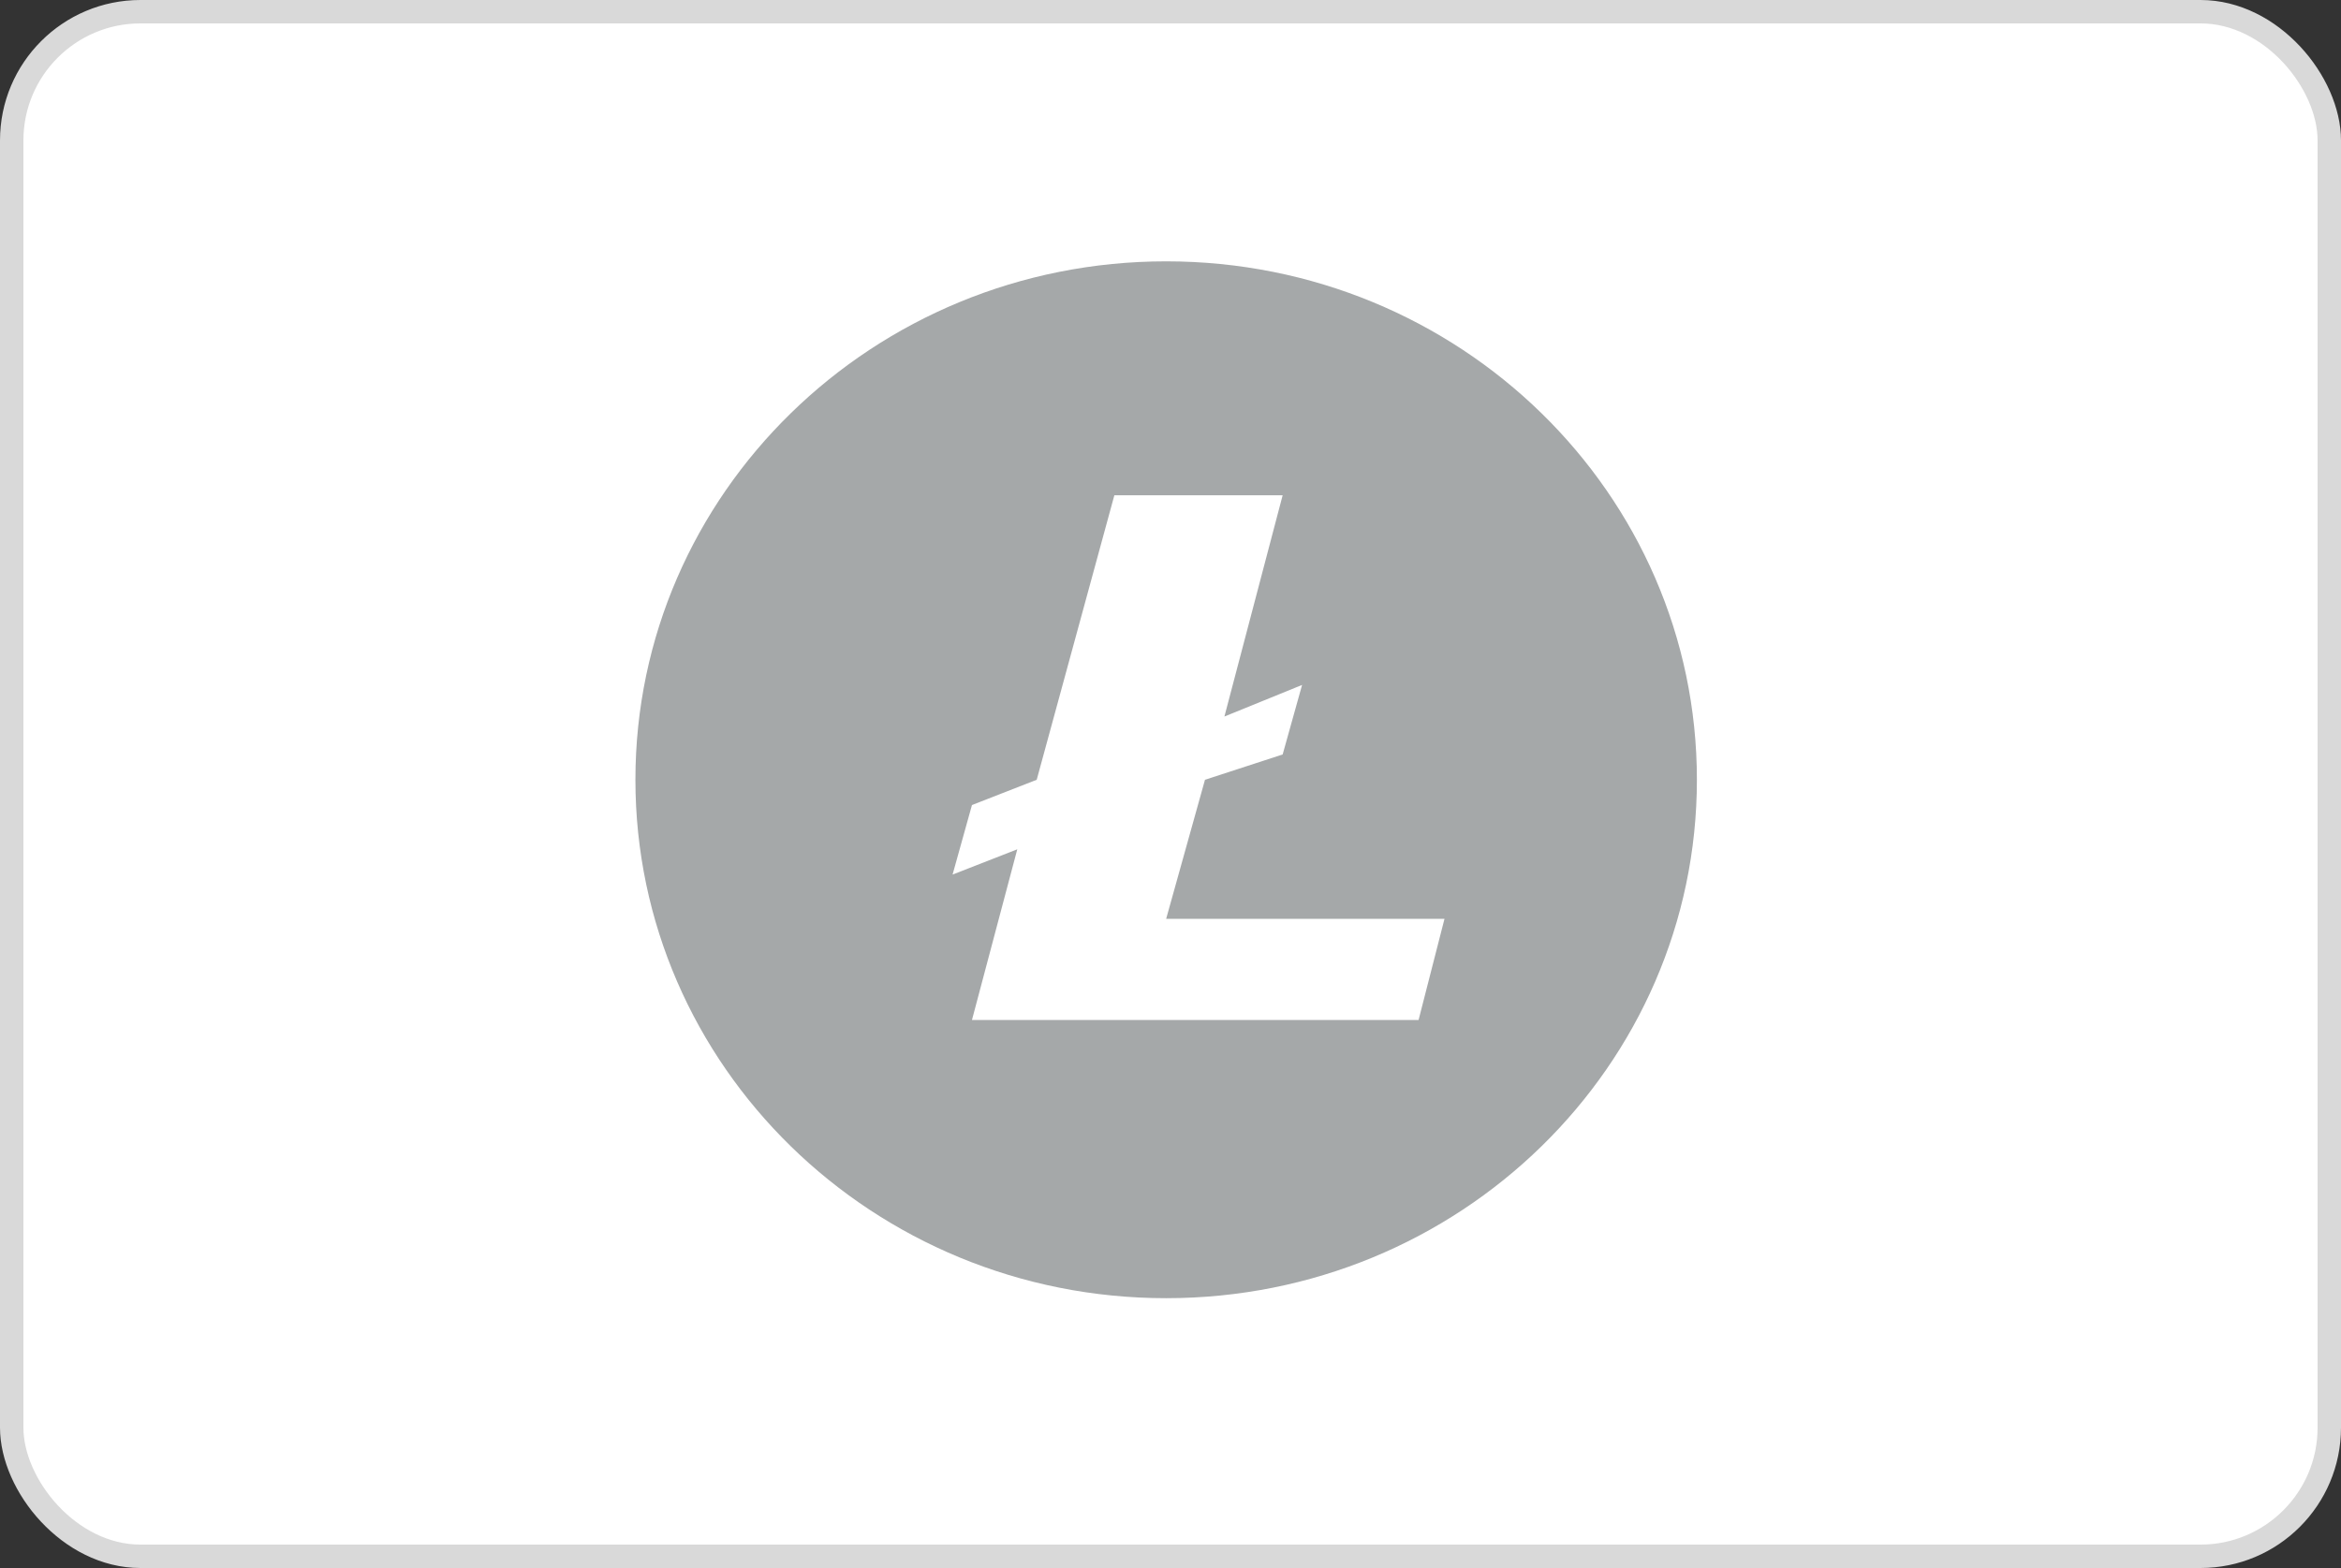<svg width="100" height="67" viewBox="0 0 100 67" fill="none" xmlns="http://www.w3.org/2000/svg">
<rect x="0" y="0" width="100" height="67" fill="#333333" stroke="none"/>
<rect x="0.5" y="0.5" width="99" height="66" rx="5.5" fill="white" stroke="#D9D9D9"/>
<path fill-rule="evenodd" clip-rule="evenodd" d="M72.486 33.319C72.486 45.553 62.335 55.471 49.814 55.471C37.293 55.471 27.143 45.553 27.143 33.319C27.143 21.084 37.293 11.167 49.814 11.167C62.335 11.167 72.486 21.084 72.486 33.319ZM44.285 33.319L47.602 21.162H54.791L52.303 30.617L55.621 29.267L54.791 32.238L51.473 33.319L49.814 39.262H61.704L60.597 43.584H41.519L43.455 36.29L40.691 37.37L41.519 34.399L44.285 33.319Z" fill="#A5A8A9"/>
</svg>
